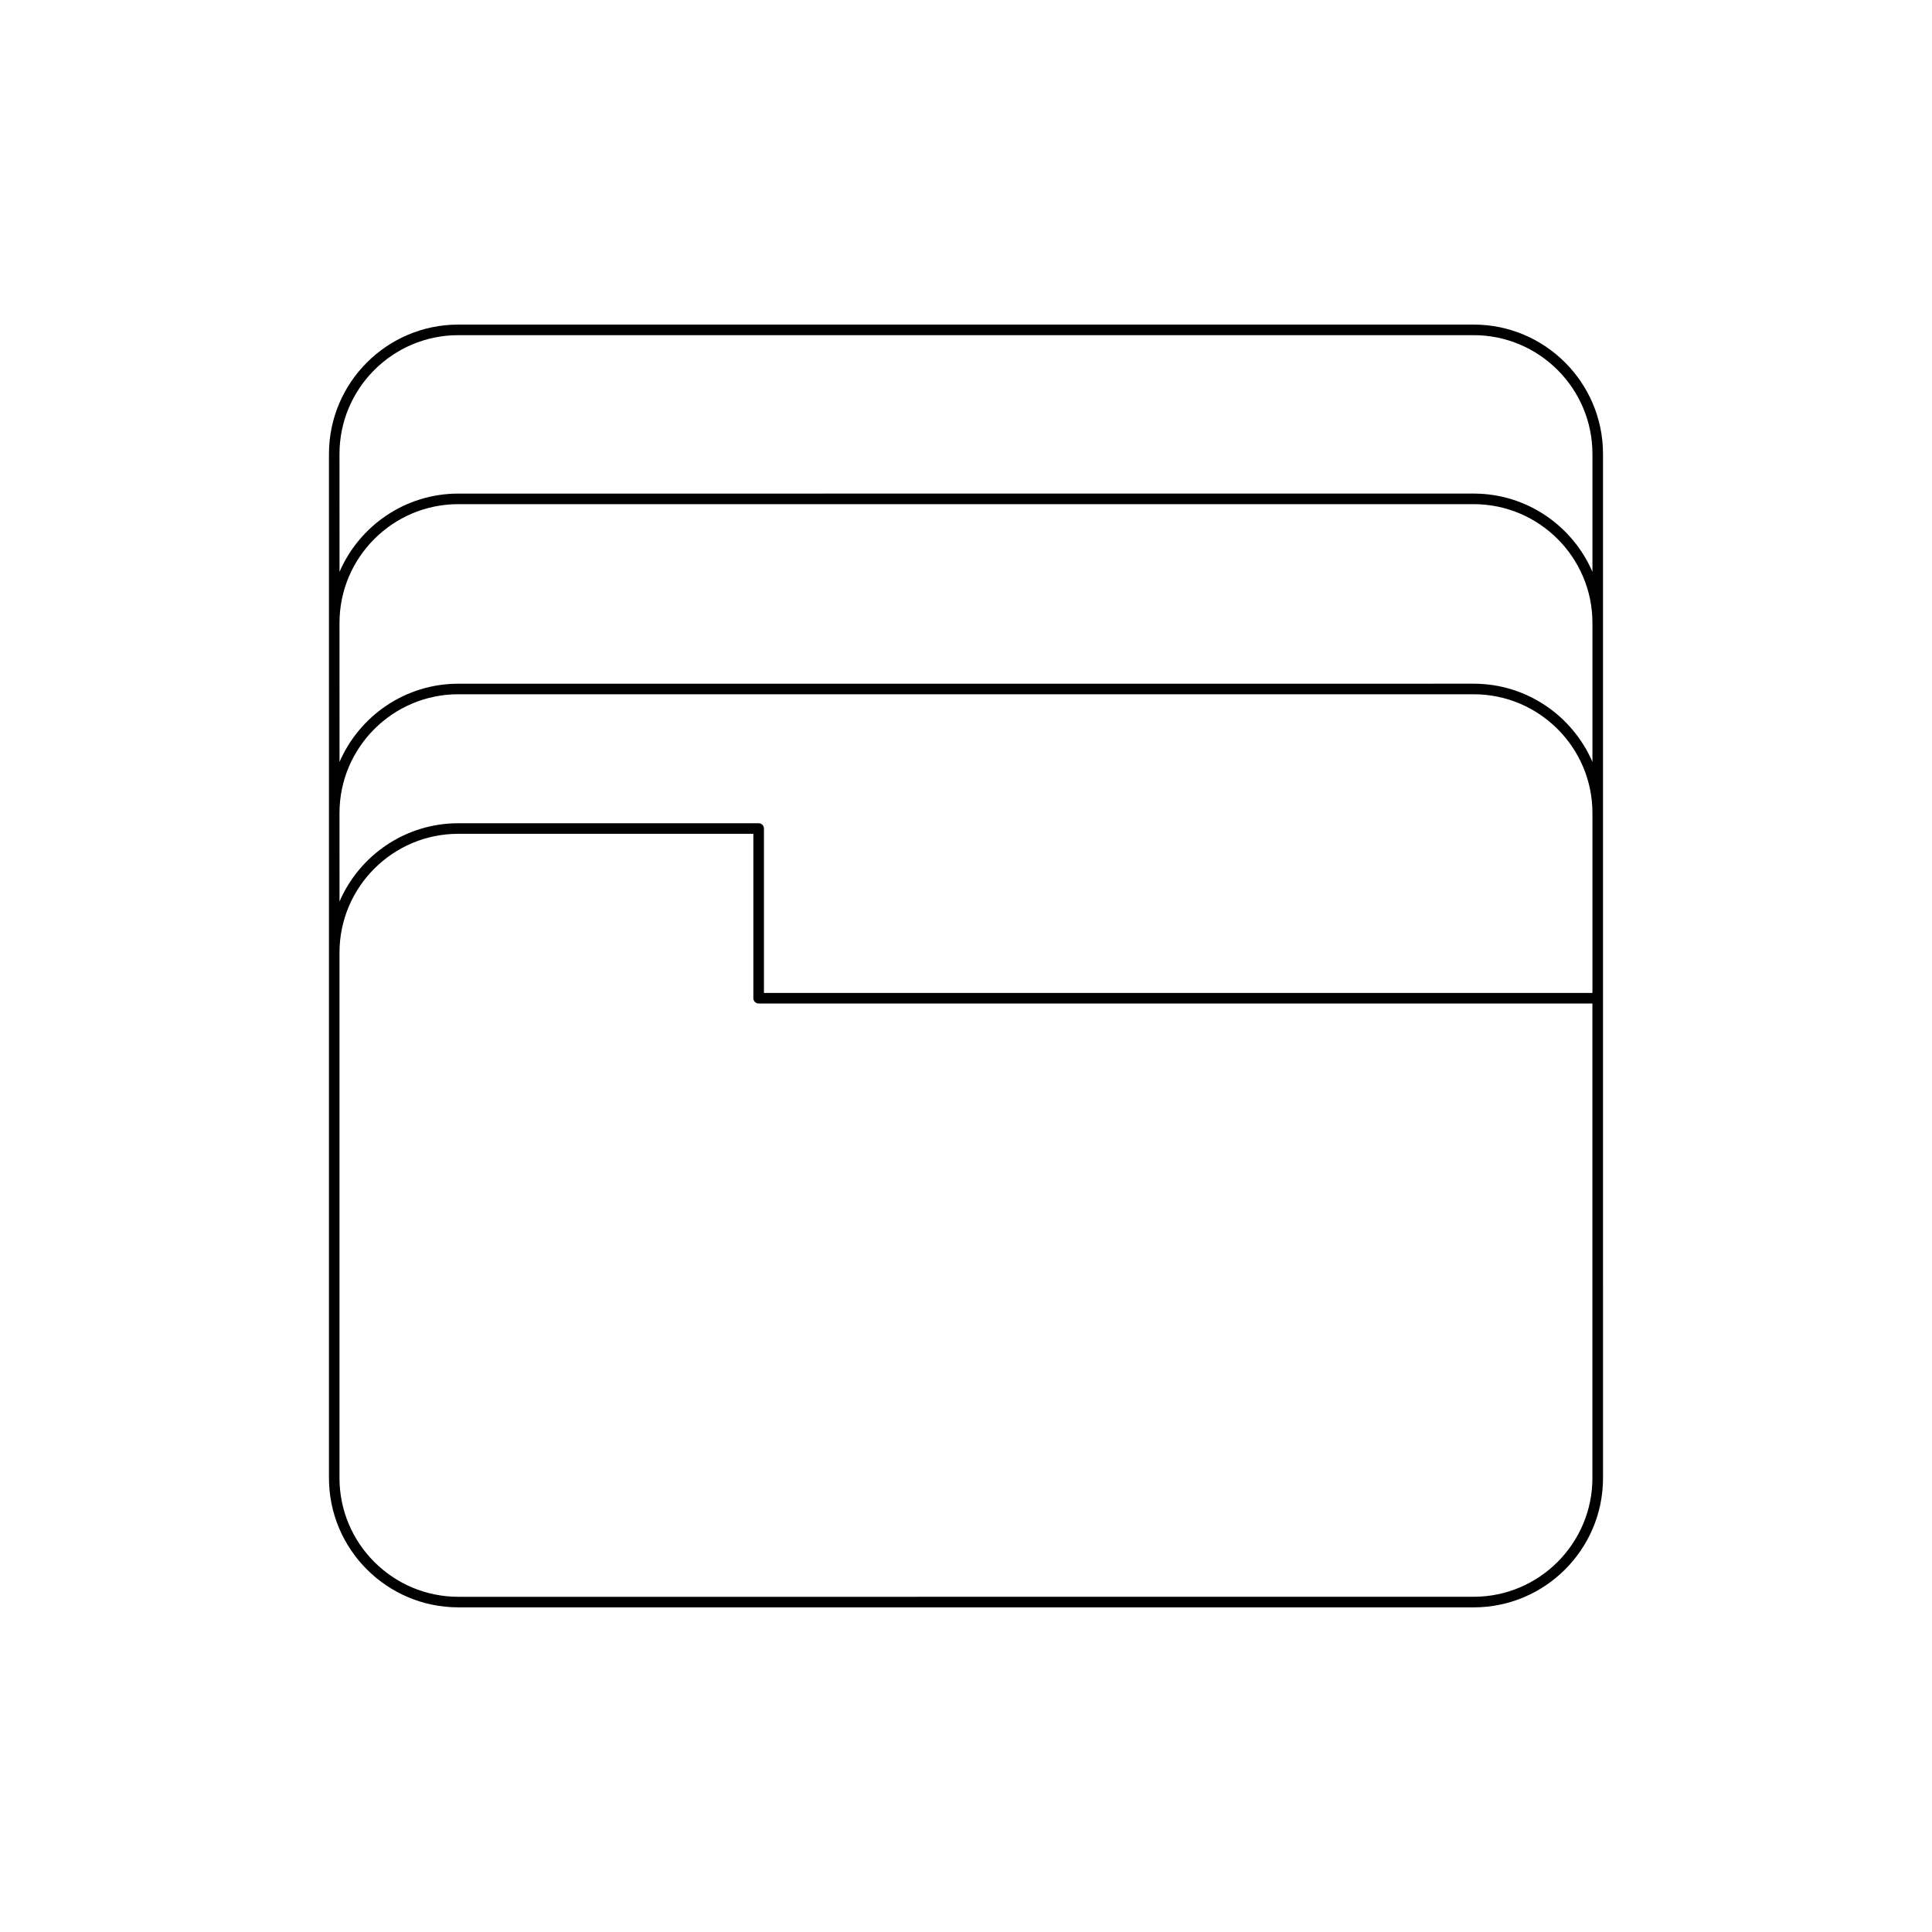 <?xml version="1.0" encoding="UTF-8"?>
<!-- Uploaded to: SVG Repo, www.svgrepo.com, Generator: SVG Repo Mixer Tools -->
<svg fill="#000000" width="800px" height="800px" version="1.1" viewBox="144 144 512 512" xmlns="http://www.w3.org/2000/svg">
 <path d="m534.54 569.97c18.902 0 34.277-15.375 34.277-34.277l-0.004-127.16v-144.24c0-18.902-15.375-34.277-34.277-34.277l-269.08 0.004c-18.902 0-34.277 15.375-34.277 34.277v271.39c0 18.902 15.375 34.277 34.277 34.277zm-300.57-305.67c0-17.355 14.121-31.477 31.477-31.477h269.09c17.355 0 31.477 14.121 31.477 31.477v31.242c-5.262-12.184-17.383-20.738-31.477-20.738l-269.08 0.004c-14.094 0-26.215 8.555-31.477 20.738zm0 44.785c0-17.355 14.121-31.477 31.477-31.477h269.09c17.355 0 31.477 14.121 31.477 31.477v36.84c-5.262-12.184-17.383-20.738-31.477-20.738l-269.08 0.004c-14.094 0-26.215 8.555-31.477 20.738zm0 50.379c0-17.355 14.121-31.477 31.477-31.477h269.09c17.355 0 31.477 14.121 31.477 31.477v47.676h-219.56v-43.57c0-0.773-0.625-1.398-1.398-1.398l-79.598-0.004c-14.094 0-26.215 8.555-31.477 20.738zm0 176.23v-139.25c0-17.355 14.121-31.477 31.477-31.477h78.199v43.57c0 0.773 0.625 1.398 1.398 1.398h220.96v125.75c0 17.355-14.121 31.477-31.477 31.477l-269.08 0.004c-17.359 0-31.48-14.121-31.48-31.477z"/>
</svg>
